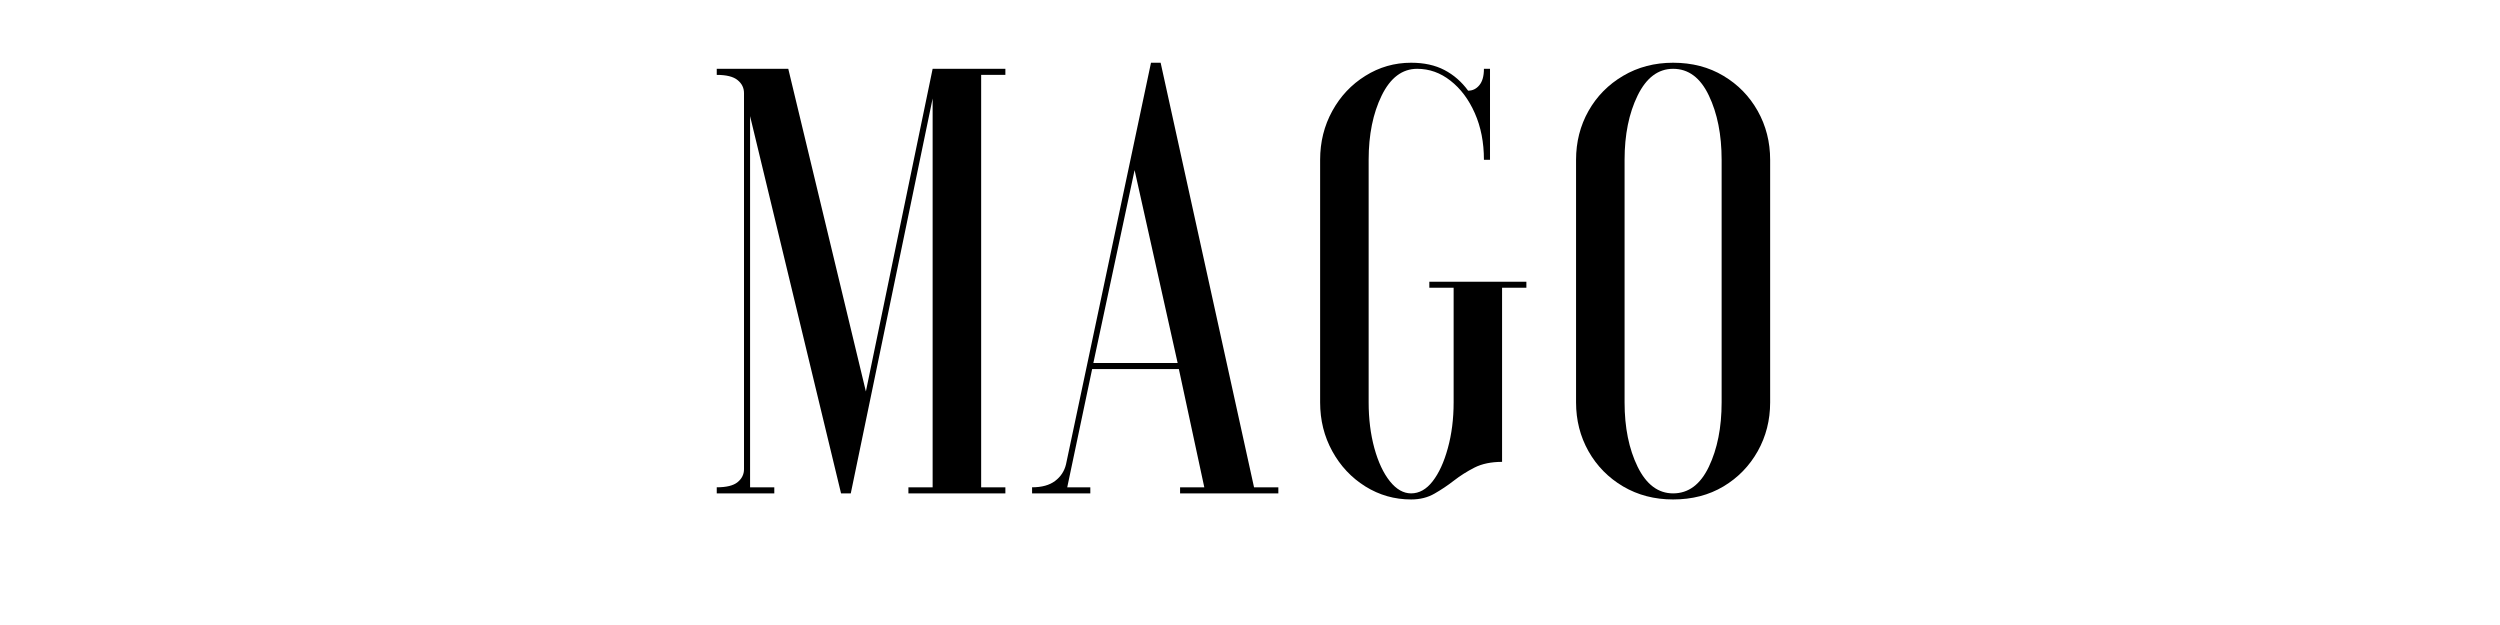 <svg version="1.0" preserveAspectRatio="xMidYMid meet" height="150" viewBox="0 0 450 112.5" zoomAndPan="magnify" width="600" xmlns:xlink="http://www.w3.org/1999/xlink" xmlns="http://www.w3.org/2000/svg"><defs><g></g></defs><g fill-opacity="1" fill="#000000"><g transform="translate(126.28, 88.808)"><g><path d="M 2.734 -76.422 L 15.609 -76.422 L 29.578 -18.344 L 41.594 -76.422 L 54.688 -76.422 L 54.688 -75.328 L 50.328 -75.328 L 50.328 -1.094 L 54.688 -1.094 L 54.688 0 L 37.234 0 L 37.234 -1.094 L 41.594 -1.094 L 41.594 -71.078 L 26.859 0 L 25.109 0 L 8.734 -67.906 L 8.734 -1.094 L 13.094 -1.094 L 13.094 0 L 2.734 0 L 2.734 -1.094 C 4.473 -1.094 5.723 -1.398 6.484 -2.016 C 7.254 -2.641 7.641 -3.422 7.641 -4.359 L 7.641 -72.047 C 7.641 -72.992 7.254 -73.773 6.484 -74.391 C 5.723 -75.016 4.473 -75.328 2.734 -75.328 Z M 2.734 -76.422"></path></g></g></g><g fill-opacity="1" fill="#000000"><g transform="translate(186.43, 88.808)"><g><path d="M -0.656 0 L -0.656 -1.094 C 1.094 -1.094 2.473 -1.473 3.484 -2.234 C 4.504 -3.004 5.16 -4.004 5.453 -5.234 L 20.75 -77.516 L 22.484 -77.516 L 39.297 -1.094 L 43.672 -1.094 L 43.672 0 L 25.984 0 L 25.984 -1.094 L 30.344 -1.094 L 25.766 -22.375 L 10.156 -22.375 L 5.672 -1.094 L 9.828 -1.094 L 9.828 0 Z M 17.797 -58.188 L 10.375 -23.469 L 25.547 -23.469 Z M 17.797 -58.188"></path></g></g></g><g fill-opacity="1" fill="#000000"><g transform="translate(232.279, 88.808)"><g><path d="M 38.094 -37.016 L 38.094 -5.672 C 36.133 -5.672 34.477 -5.328 33.125 -4.641 C 31.781 -3.953 30.547 -3.172 29.422 -2.297 C 28.297 -1.422 27.129 -0.641 25.922 0.047 C 24.723 0.742 23.32 1.094 21.719 1.094 C 18.738 1.094 15.992 0.312 13.484 -1.25 C 10.973 -2.82 8.988 -4.938 7.531 -7.594 C 6.07 -10.25 5.344 -13.176 5.344 -16.375 L 5.344 -60.047 C 5.344 -63.242 6.07 -66.172 7.531 -68.828 C 8.988 -71.484 10.973 -73.594 13.484 -75.156 C 15.992 -76.727 18.738 -77.516 21.719 -77.516 C 24.051 -77.516 26.051 -77.078 27.719 -76.203 C 29.395 -75.328 30.816 -74.086 31.984 -72.484 C 32.785 -72.484 33.457 -72.812 34 -73.469 C 34.551 -74.125 34.828 -75.109 34.828 -76.422 L 35.922 -76.422 L 35.922 -60.047 L 34.828 -60.047 C 34.828 -63.172 34.281 -65.969 33.188 -68.438 C 32.094 -70.914 30.633 -72.863 28.812 -74.281 C 27 -75.707 25 -76.422 22.812 -76.422 C 20.125 -76.422 17.992 -74.816 16.422 -71.609 C 14.859 -68.41 14.078 -64.555 14.078 -60.047 L 14.078 -16.375 C 14.078 -13.395 14.422 -10.645 15.109 -8.125 C 15.805 -5.613 16.738 -3.629 17.906 -2.172 C 19.07 -0.723 20.344 0 21.719 0 C 23.176 0 24.469 -0.723 25.594 -2.172 C 26.727 -3.629 27.641 -5.613 28.328 -8.125 C 29.023 -10.645 29.375 -13.395 29.375 -16.375 L 29.375 -37.016 L 25 -37.016 L 25 -38.094 L 42.469 -38.094 L 42.469 -37.016 Z M 38.094 -37.016"></path></g></g></g><g fill-opacity="1" fill="#000000"><g transform="translate(278.346, 88.808)"><g><path d="M 31.547 -16.375 L 31.547 -60.047 C 31.547 -64.555 30.781 -68.41 29.25 -71.609 C 27.727 -74.816 25.582 -76.422 22.812 -76.422 C 20.125 -76.422 17.992 -74.816 16.422 -71.609 C 14.859 -68.41 14.078 -64.555 14.078 -60.047 L 14.078 -16.375 C 14.078 -11.863 14.859 -8.004 16.422 -4.797 C 17.992 -1.598 20.125 0 22.812 0 C 25.582 0 27.727 -1.598 29.25 -4.797 C 30.781 -8.004 31.547 -11.863 31.547 -16.375 Z M 5.344 -16.375 L 5.344 -60.047 C 5.344 -63.242 6.086 -66.172 7.578 -68.828 C 9.078 -71.484 11.156 -73.594 13.812 -75.156 C 16.469 -76.727 19.469 -77.516 22.812 -77.516 C 26.238 -77.516 29.258 -76.727 31.875 -75.156 C 34.5 -73.594 36.555 -71.484 38.047 -68.828 C 39.535 -66.172 40.281 -63.242 40.281 -60.047 L 40.281 -16.375 C 40.281 -13.176 39.535 -10.25 38.047 -7.594 C 36.555 -4.938 34.5 -2.82 31.875 -1.25 C 29.258 0.312 26.238 1.094 22.812 1.094 C 19.469 1.094 16.469 0.312 13.812 -1.25 C 11.156 -2.82 9.078 -4.938 7.578 -7.594 C 6.086 -10.25 5.344 -13.176 5.344 -16.375 Z M 5.344 -16.375"></path></g></g></g></svg>